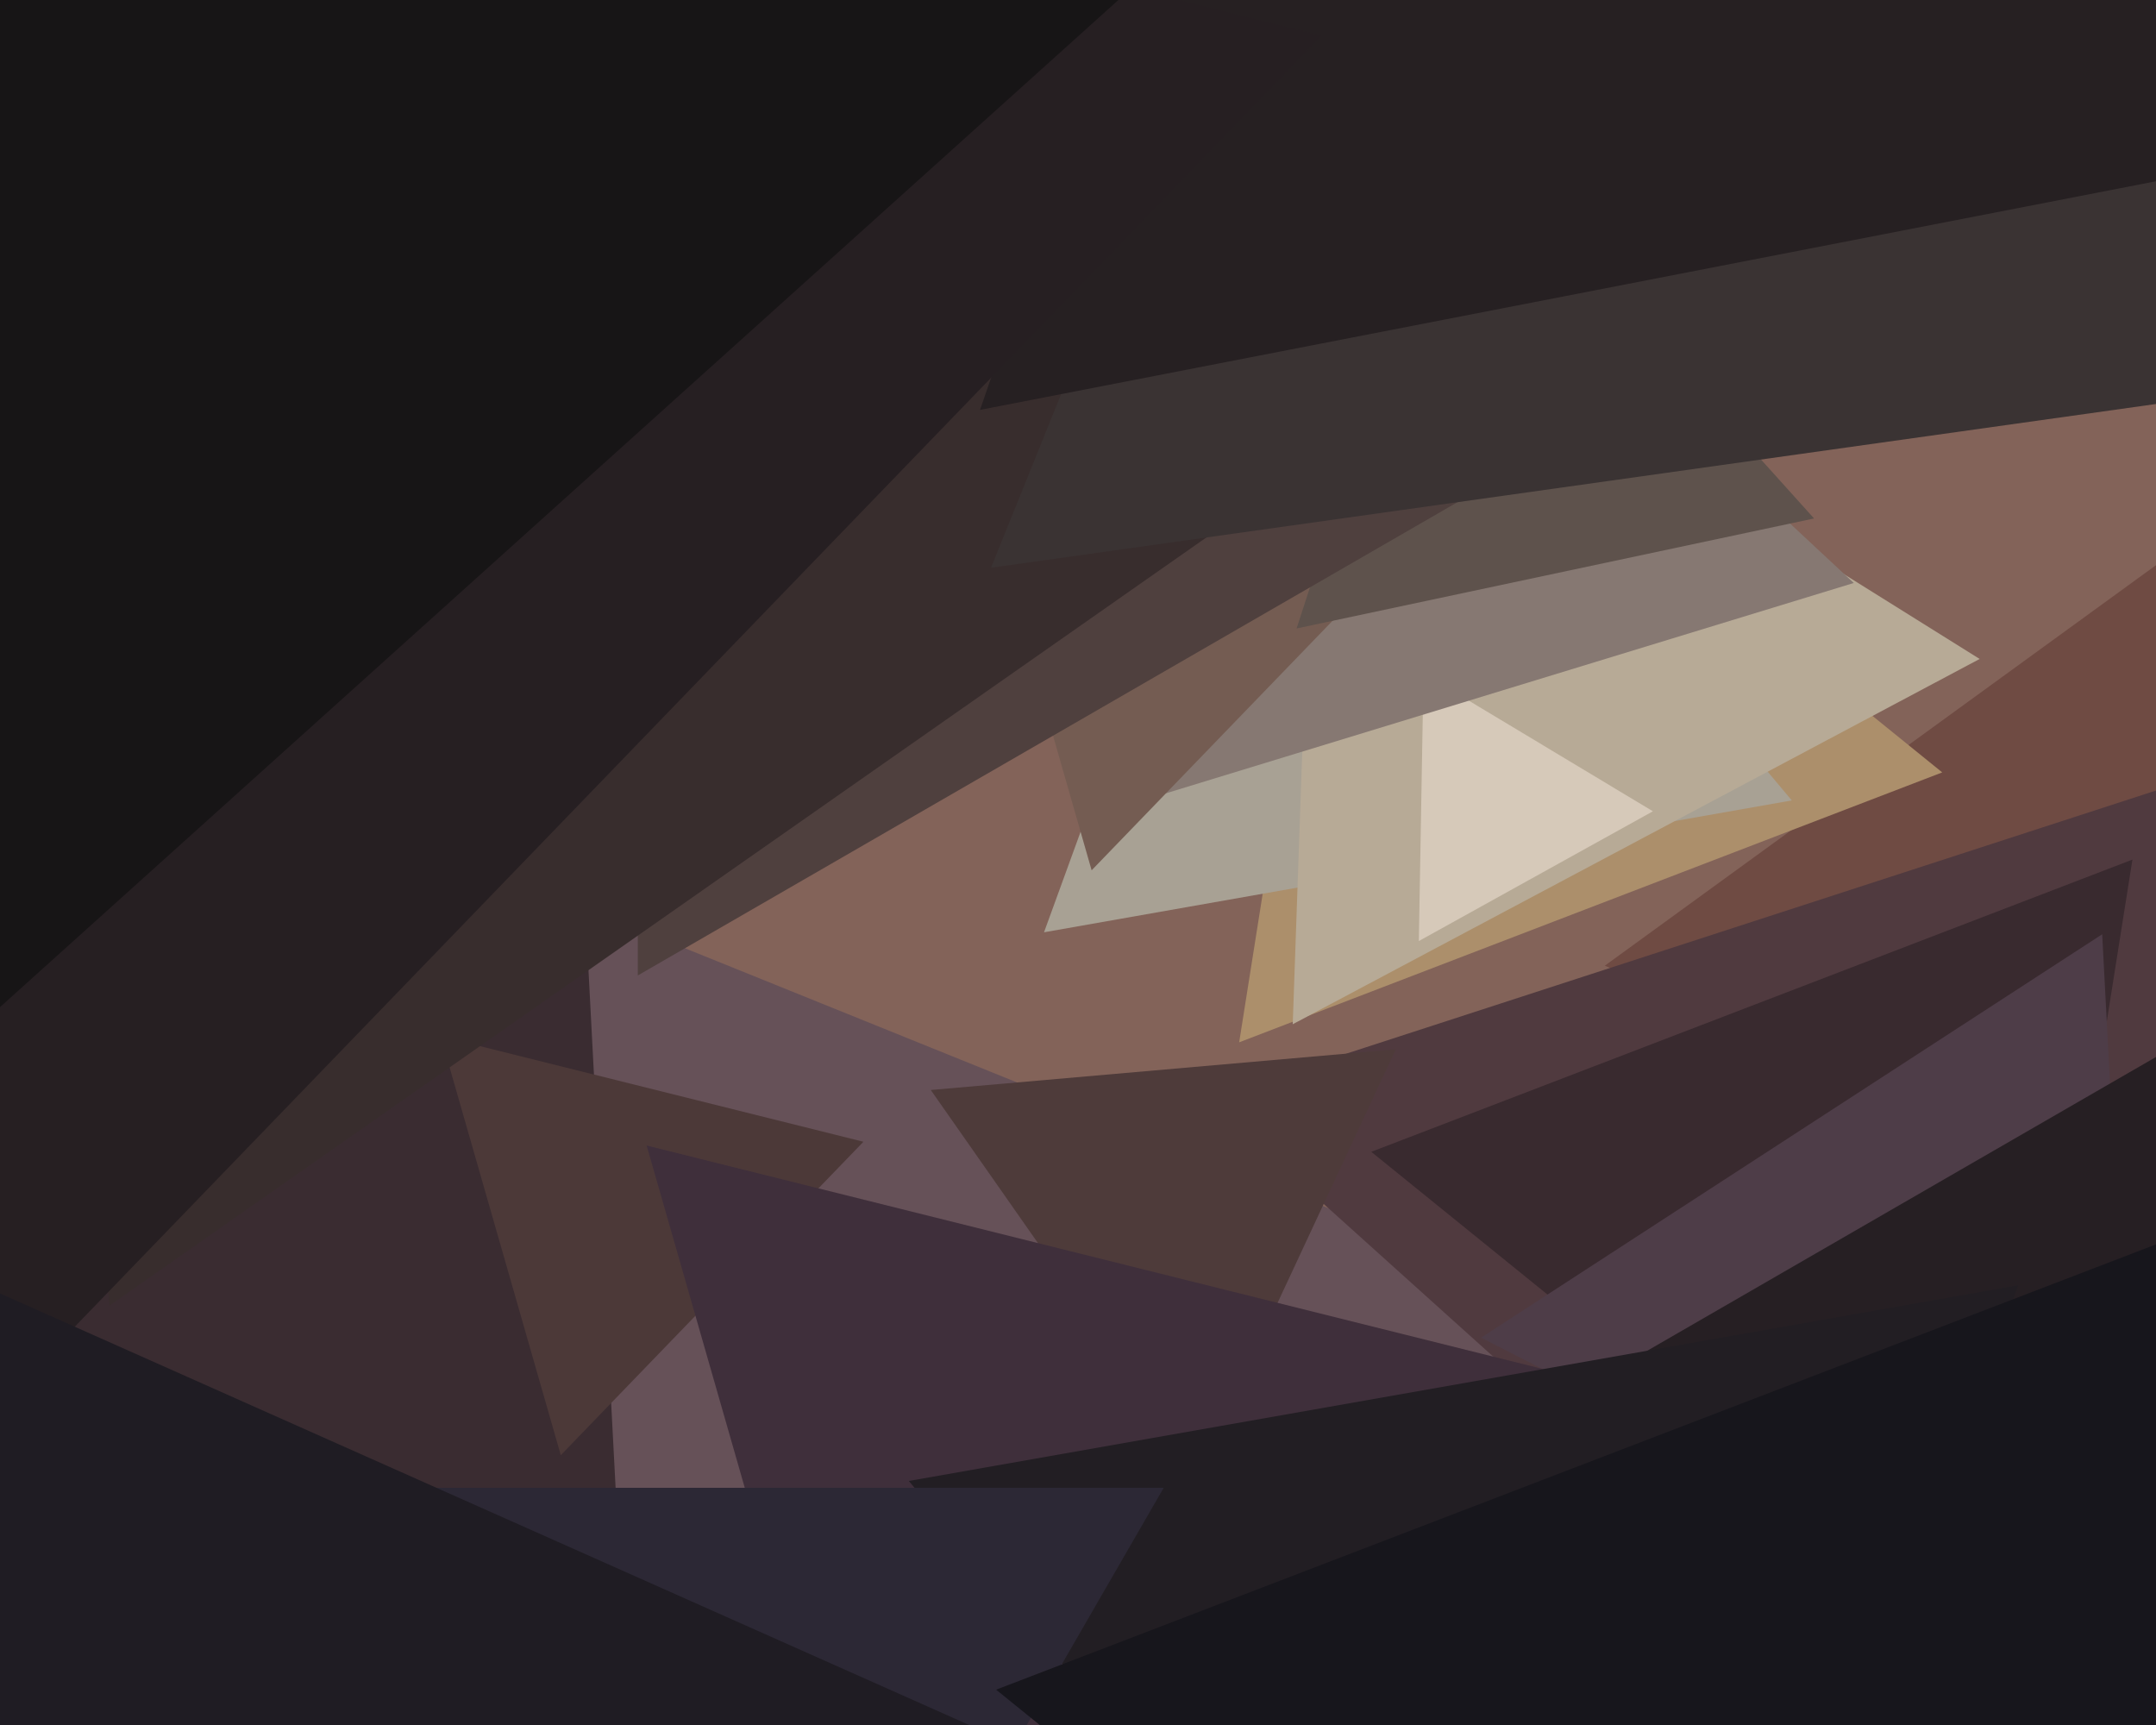 <svg xmlns="http://www.w3.org/2000/svg" width="600px" height="480px">
  <rect width="600" height="480" fill="rgb(131,99,89)"/>
  <polygon points="155.377,770.553 77.757,218.261 594.866,427.186" fill="rgb(102,81,88)"/>
  <polygon points="623.832,347.61 446.614,268.707 603.555,154.683" fill="rgb(111,75,67)"/>
  <polygon points="566.314,513.239 335.912,305.784 630.774,209.977" fill="rgb(80,58,63)"/>
  <polygon points="557.946,463.299 381.613,320.507 593.441,239.194" fill="rgb(57,42,47)"/>
  <polygon points="540.51,214.929 344.852,290.035 377.637,83.037" fill="rgb(172,143,107)"/>
  <polygon points="595.812,465.802 412.163,372.228 585.025,259.97" fill="rgb(78,61,72)"/>
  <polygon points="174.481,474.347 -118.74,324.944 157.258,145.709" fill="rgb(58,44,49)"/>
  <polygon points="498.642,222.726 290.543,259.42 362.815,60.853" fill="rgb(168,161,148)"/>
  <polygon points="333.537,409.715 259.027,303.304 388.436,291.982" fill="rgb(78,59,58)"/>
  <polygon points="550.924,183.362 359.76,285.006 367.316,68.632" fill="rgb(183,170,150)"/>
  <polygon points="459.993,225.75 394.853,261.858 396.153,187.391" fill="rgb(214,201,185)"/>
  <polygon points="156.065,404.921 122.646,288.374 240.288,317.705" fill="rgb(76,57,56)"/>
  <polygon points="515.899,162.219 315.478,223.494 362.623,19.287" fill="rgb(134,120,114)"/>
  <polygon points="303.792,242.168 242.205,27.389 459.003,81.443" fill="rgb(116,92,82)"/>
  <polygon points="292.148,710.019 179.955,318.755 574.896,417.225" fill="rgb(63,47,59)"/>
  <polygon points="504.84,144.266 360.833,174.876 406.328,34.857" fill="rgb(94,82,76)"/>
  <polygon points="419.0,132.0 177.5,271.43 177.5,-7.43" fill="rgb(79,64,62)"/>
  <polygon points="637.5,627.535 330.0,450.0 637.5,272.465" fill="rgb(38,31,35)"/>
  <polygon points="30.459,363.305 -31.887,-349.31 616.428,-46.995" fill="rgb(56,45,45)"/>
  <polygon points="646.272,105.915 275.79,157.983 415.939,-188.898" fill="rgb(58,51,51)"/>
  <polygon points="638.286,42.997 272.737,114.053 393.976,-238.05" fill="rgb(38,32,34)"/>
  <polygon points="454.43,652.25 252.916,412.094 561.654,357.655" fill="rgb(34,30,35)"/>
  <polygon points="116,774.0 -91.846,414.0 323.846,414" fill="rgb(44,40,53)"/>
  <polygon points="628.534,754.664 277.213,470.171 699.253,308.165" fill="rgb(23,22,28)"/>
  <polygon points="-12.447,403.613 -163.311,-122.512 367.759,9.899" fill="rgb(38,31,34)"/>
  <polygon points="-4.851,284.611 -110.724,-213.485 373.575,-56.126" fill="rgb(23,21,22)"/>
  <polygon points="10.94,671.833 -22.916,349.714 272.976,481.453" fill="rgb(31,28,35)"/>
</svg>